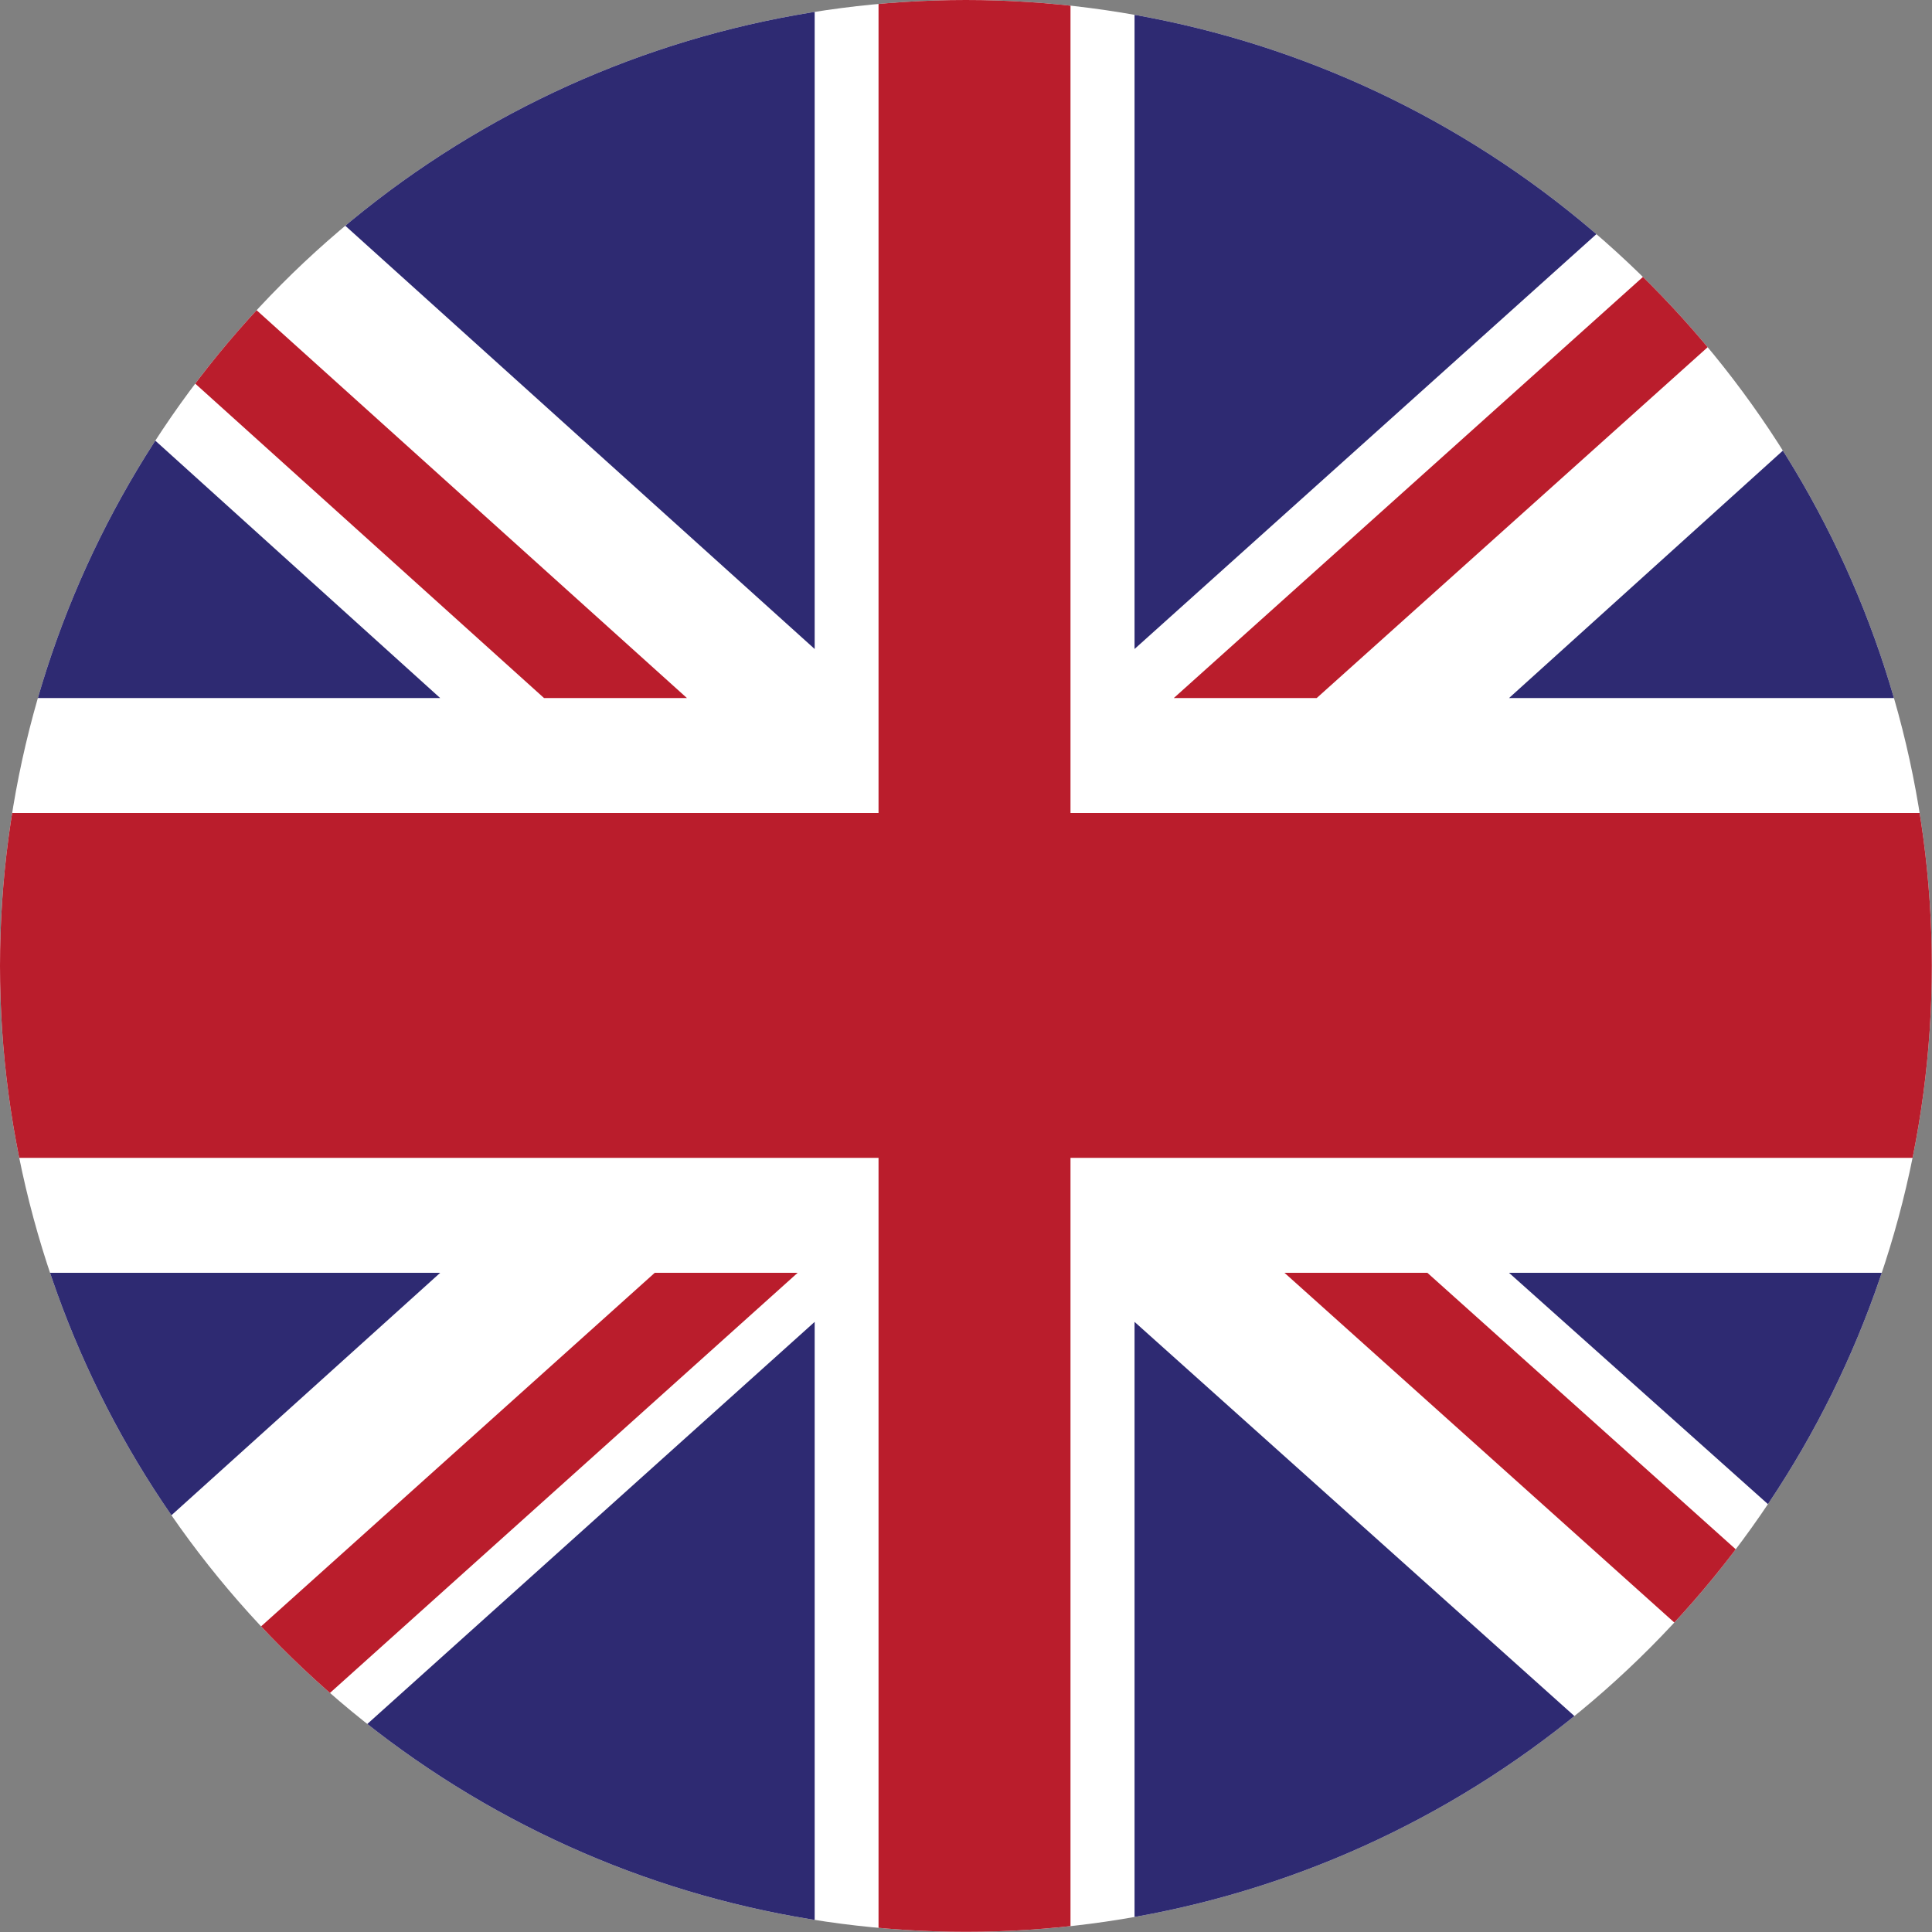 <?xml version="1.0" encoding="UTF-8"?>
<svg id="Calque_2" data-name="Calque 2" xmlns="http://www.w3.org/2000/svg" xmlns:xlink="http://www.w3.org/1999/xlink" viewBox="0 0 104.37 104.37">
  <rect x="0" y="0" width="104.37" height="104.37" fill="#808080" stroke="none"/>
  <defs>
    <clipPath id="clippath">
      <circle cx="52.18" cy="52.18" r="52.18" fill="none" stroke-width="0"/>
    </clipPath>
  </defs>
  <g id="Ultima_icons">
    <g clip-path="url(#clippath)">
      <g>
        <rect x="-3.69" y="-.08" width="111.75" height="104.53" fill="#fff" stroke-width="0"/>
        <polygon points="71.13 37.71 108.06 4.57 108.06 -.08 105.51 -.08 63.41 37.71 71.13 37.71" fill="#ba1d2c" stroke-width="0"/>
        <polygon points="69.39 68.76 108.06 103.45 108.06 96.51 77.11 68.76 69.39 68.76" fill="#ba1d2c" stroke-width="0"/>
        <polygon points="-3.69 7.89 29.39 37.71 37.11 37.71 -3.69 .94 -3.69 7.89" fill="#ba1d2c" stroke-width="0"/>
        <polygon points="35.37 68.76 -3.69 103.84 -3.69 104.45 3.36 104.45 43.09 68.76 35.37 68.76" fill="#ba1d2c" stroke-width="0"/>
        <polygon points="100.41 -.08 61.29 -.08 61.29 35.06 100.41 -.08" fill="#2e2a72" stroke-width="0"/>
        <polygon points="44.01 -.08 5.04 -.08 44.01 35.06 44.01 -.08" fill="#2e2a72" stroke-width="0"/>
        <polygon points="108.06 37.71 108.06 13.73 81.52 37.71 108.06 37.71" fill="#2e2a72" stroke-width="0"/>
        <polygon points="108.06 92.47 108.06 68.76 81.52 68.76 108.06 92.47" fill="#2e2a72" stroke-width="0"/>
        <polygon points="7.25 104.45 44.01 104.45 44.01 71.41 7.25 104.45" fill="#2e2a72" stroke-width="0"/>
        <polygon points="61.29 104.45 98.16 104.45 61.29 71.41 61.29 104.45" fill="#2e2a72" stroke-width="0"/>
        <polygon points="-3.69 68.76 -3.69 93.54 23.78 68.76 -3.69 68.76" fill="#2e2a72" stroke-width="0"/>
        <polygon points="-3.69 37.71 23.78 37.71 -3.69 12.89 -3.69 37.71" fill="#2e2a72" stroke-width="0"/>
        <polygon points="47.46 -.08 47.46 43.92 -3.69 43.92 -3.69 62.55 47.46 62.55 47.46 104.45 57.83 104.45 57.83 62.55 108.06 62.55 108.06 43.92 57.83 43.92 57.83 -.08 47.46 -.08" fill="#ba1d2c" stroke-width="0"/>
      </g>
    </g>
  </g>
</svg>